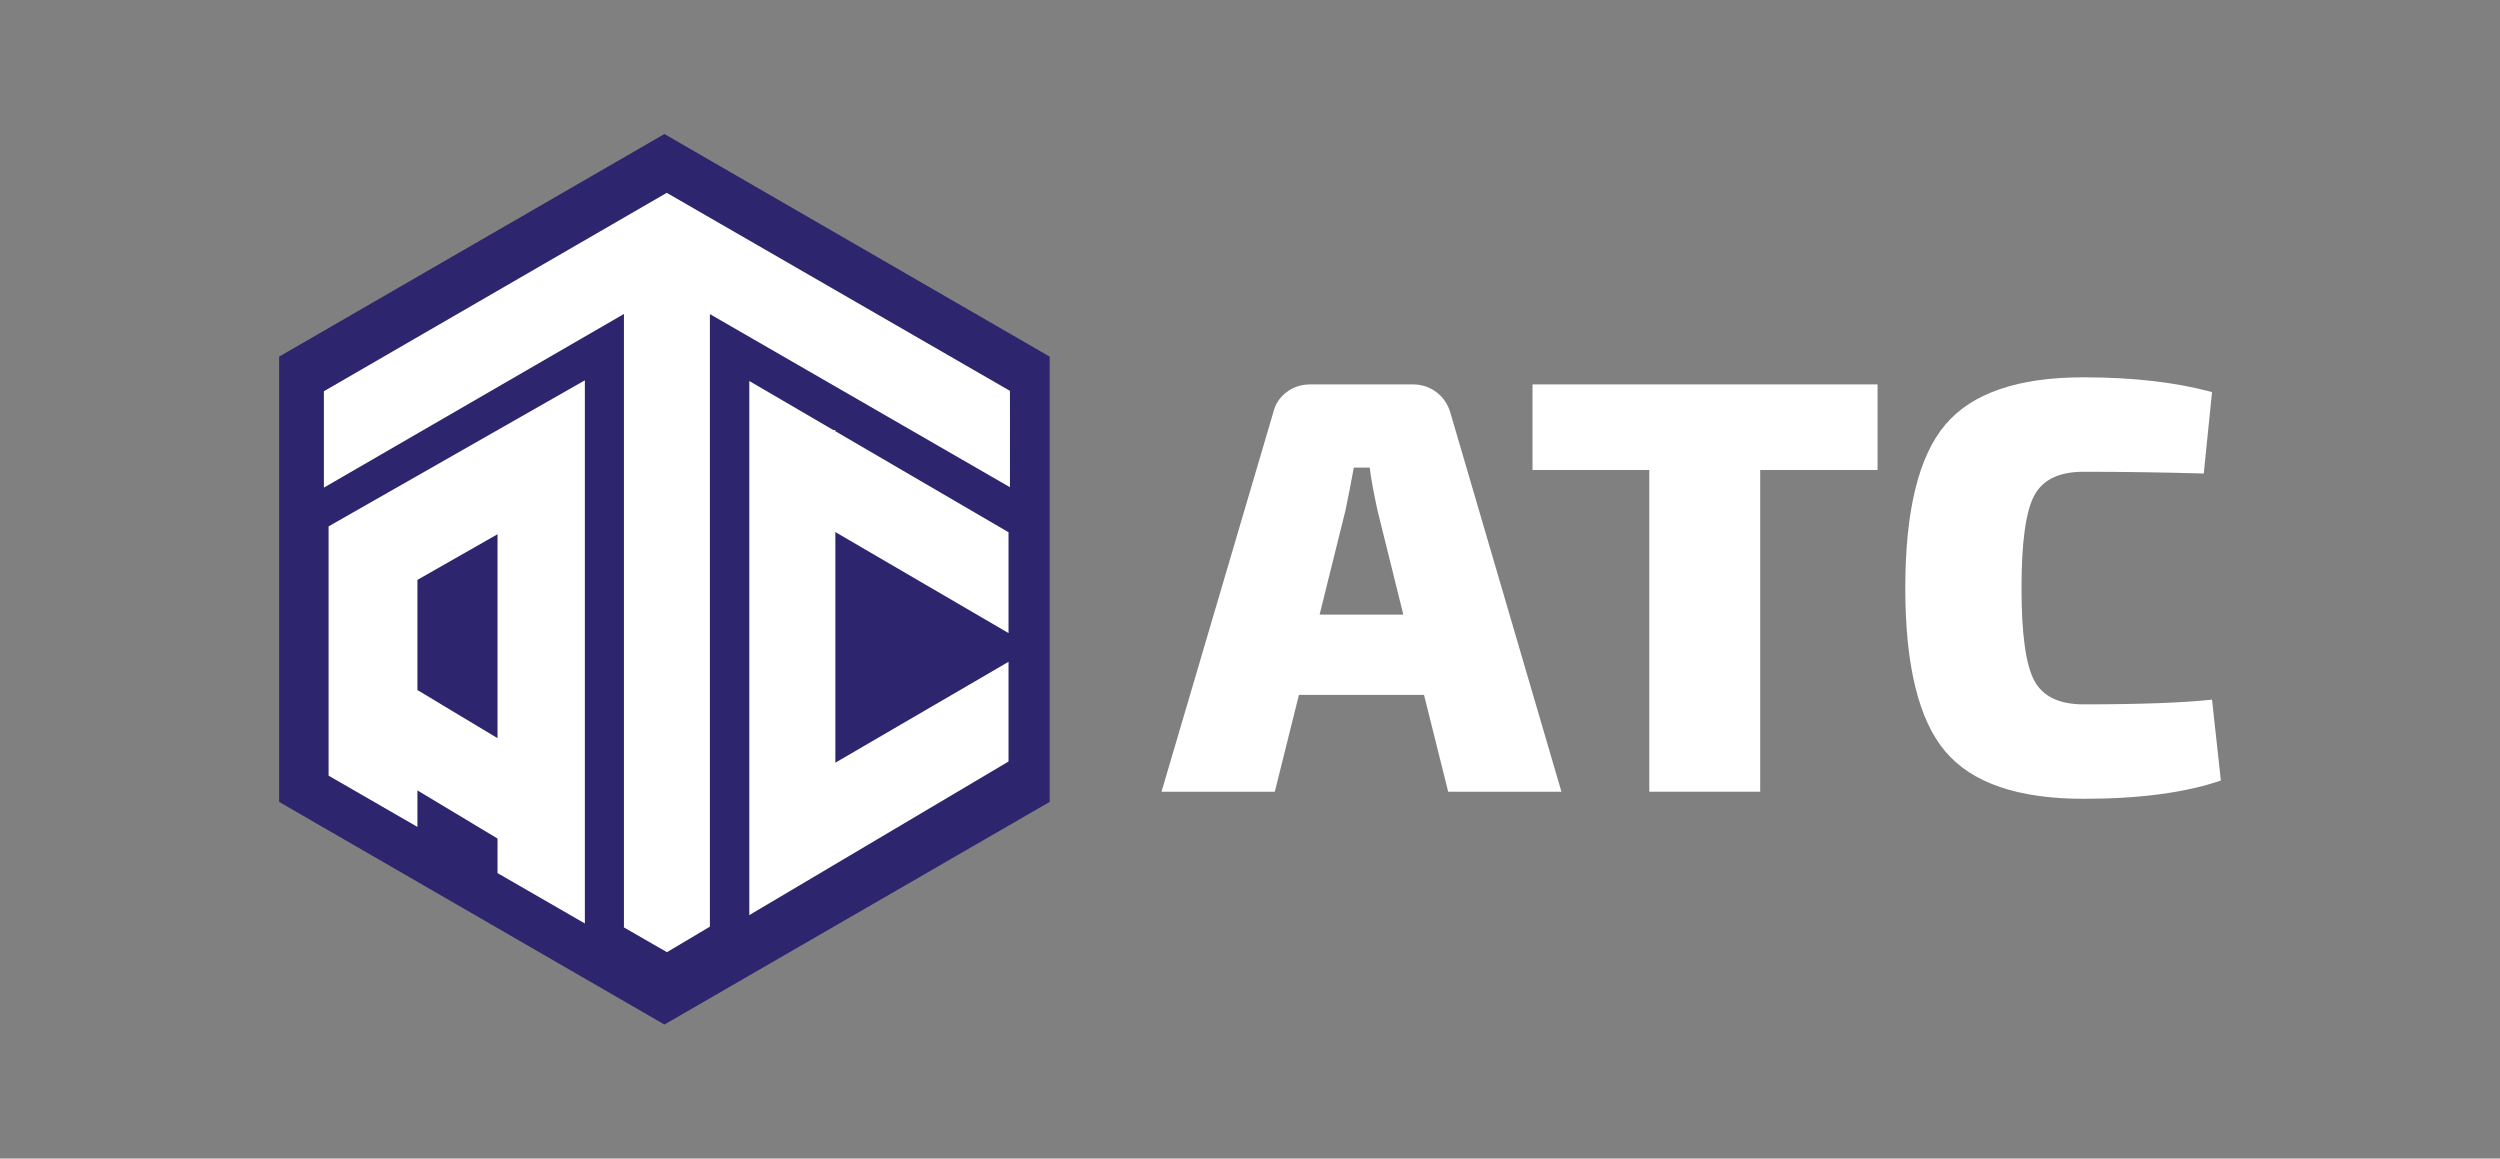 <?xml version="1.0" encoding="UTF-8"?> <svg xmlns="http://www.w3.org/2000/svg" width="205" height="95" viewBox="0 0 205 95" fill="none"><rect x="0" y="0" width="205" height="95" fill="#808080" stroke="none"/> <mask id="mask0_119_1318" style="mask-type:luminance" maskUnits="userSpaceOnUse" x="0" y="0" width="205" height="95"> <path d="M0 5.66244e-06H205V95H0V5.66244e-06Z" fill="white"></path> </mask> <g mask="url(#mask0_119_1318)"> <path d="M115.074 50.399L112.948 41.83C112.591 40.153 112.383 38.992 112.318 38.346H111.013C110.786 39.573 110.561 40.735 110.334 41.83L108.207 50.399H115.074ZM116.769 56.981H106.513L104.534 64.921H95.244L104.387 33.893C104.549 33.183 104.91 32.609 105.473 32.175C106.04 31.739 106.691 31.522 107.433 31.522H115.85C116.59 31.522 117.244 31.739 117.807 32.175C118.37 32.609 118.751 33.183 118.945 33.893L128.038 64.921H118.751L116.769 56.981Z" fill="white"></path> <path d="M153.96 38.541H144.336V64.921H135.243V38.541H125.666V31.521H153.96V38.541Z" fill="white"></path> <path d="M181.386 57.37L182.11 64.002C179.21 64.999 175.451 65.501 170.842 65.501C165.489 65.501 161.715 64.211 159.524 61.63C157.331 59.047 156.234 54.578 156.234 48.221C156.234 41.864 157.331 37.394 159.524 34.813C161.715 32.231 165.489 30.94 170.842 30.94C174.903 30.94 178.417 31.344 181.386 32.151L180.708 38.83C177.42 38.733 174.13 38.685 170.842 38.685C168.841 38.685 167.495 39.338 166.803 40.645C166.109 41.952 165.764 44.478 165.764 48.221C165.764 51.964 166.109 54.489 166.803 55.796C167.495 57.103 168.841 57.757 170.842 57.757C175.518 57.757 179.032 57.628 181.386 57.37Z" fill="white"></path> <path d="M22.889 29.244L54.482 10.989L86.073 29.244V65.755L54.482 84.011L22.889 65.755V29.244Z" fill="#2D256E"></path> <path d="M58.211 25.757L82.815 39.952L82.818 34.882V34.88L82.815 32.05L54.674 15.812L26.559 32.082V39.984L51.163 25.745V76.048L54.69 78.079L58.211 75.985V25.757Z" fill="white"></path> <path d="M82.699 54.268L68.499 62.54V43.629L82.699 51.912V43.644L68.499 35.36V35.264H68.333L61.443 31.244V75.039L82.699 62.445V54.268Z" fill="white"></path> <path d="M34.229 56.583V47.55L40.797 43.807V60.53L34.229 56.583ZM26.945 43.162V63.605L34.229 67.806V64.812L40.797 68.761V71.595L47.959 75.725V31.185L26.945 43.162Z" fill="white"></path> </g> </svg> 